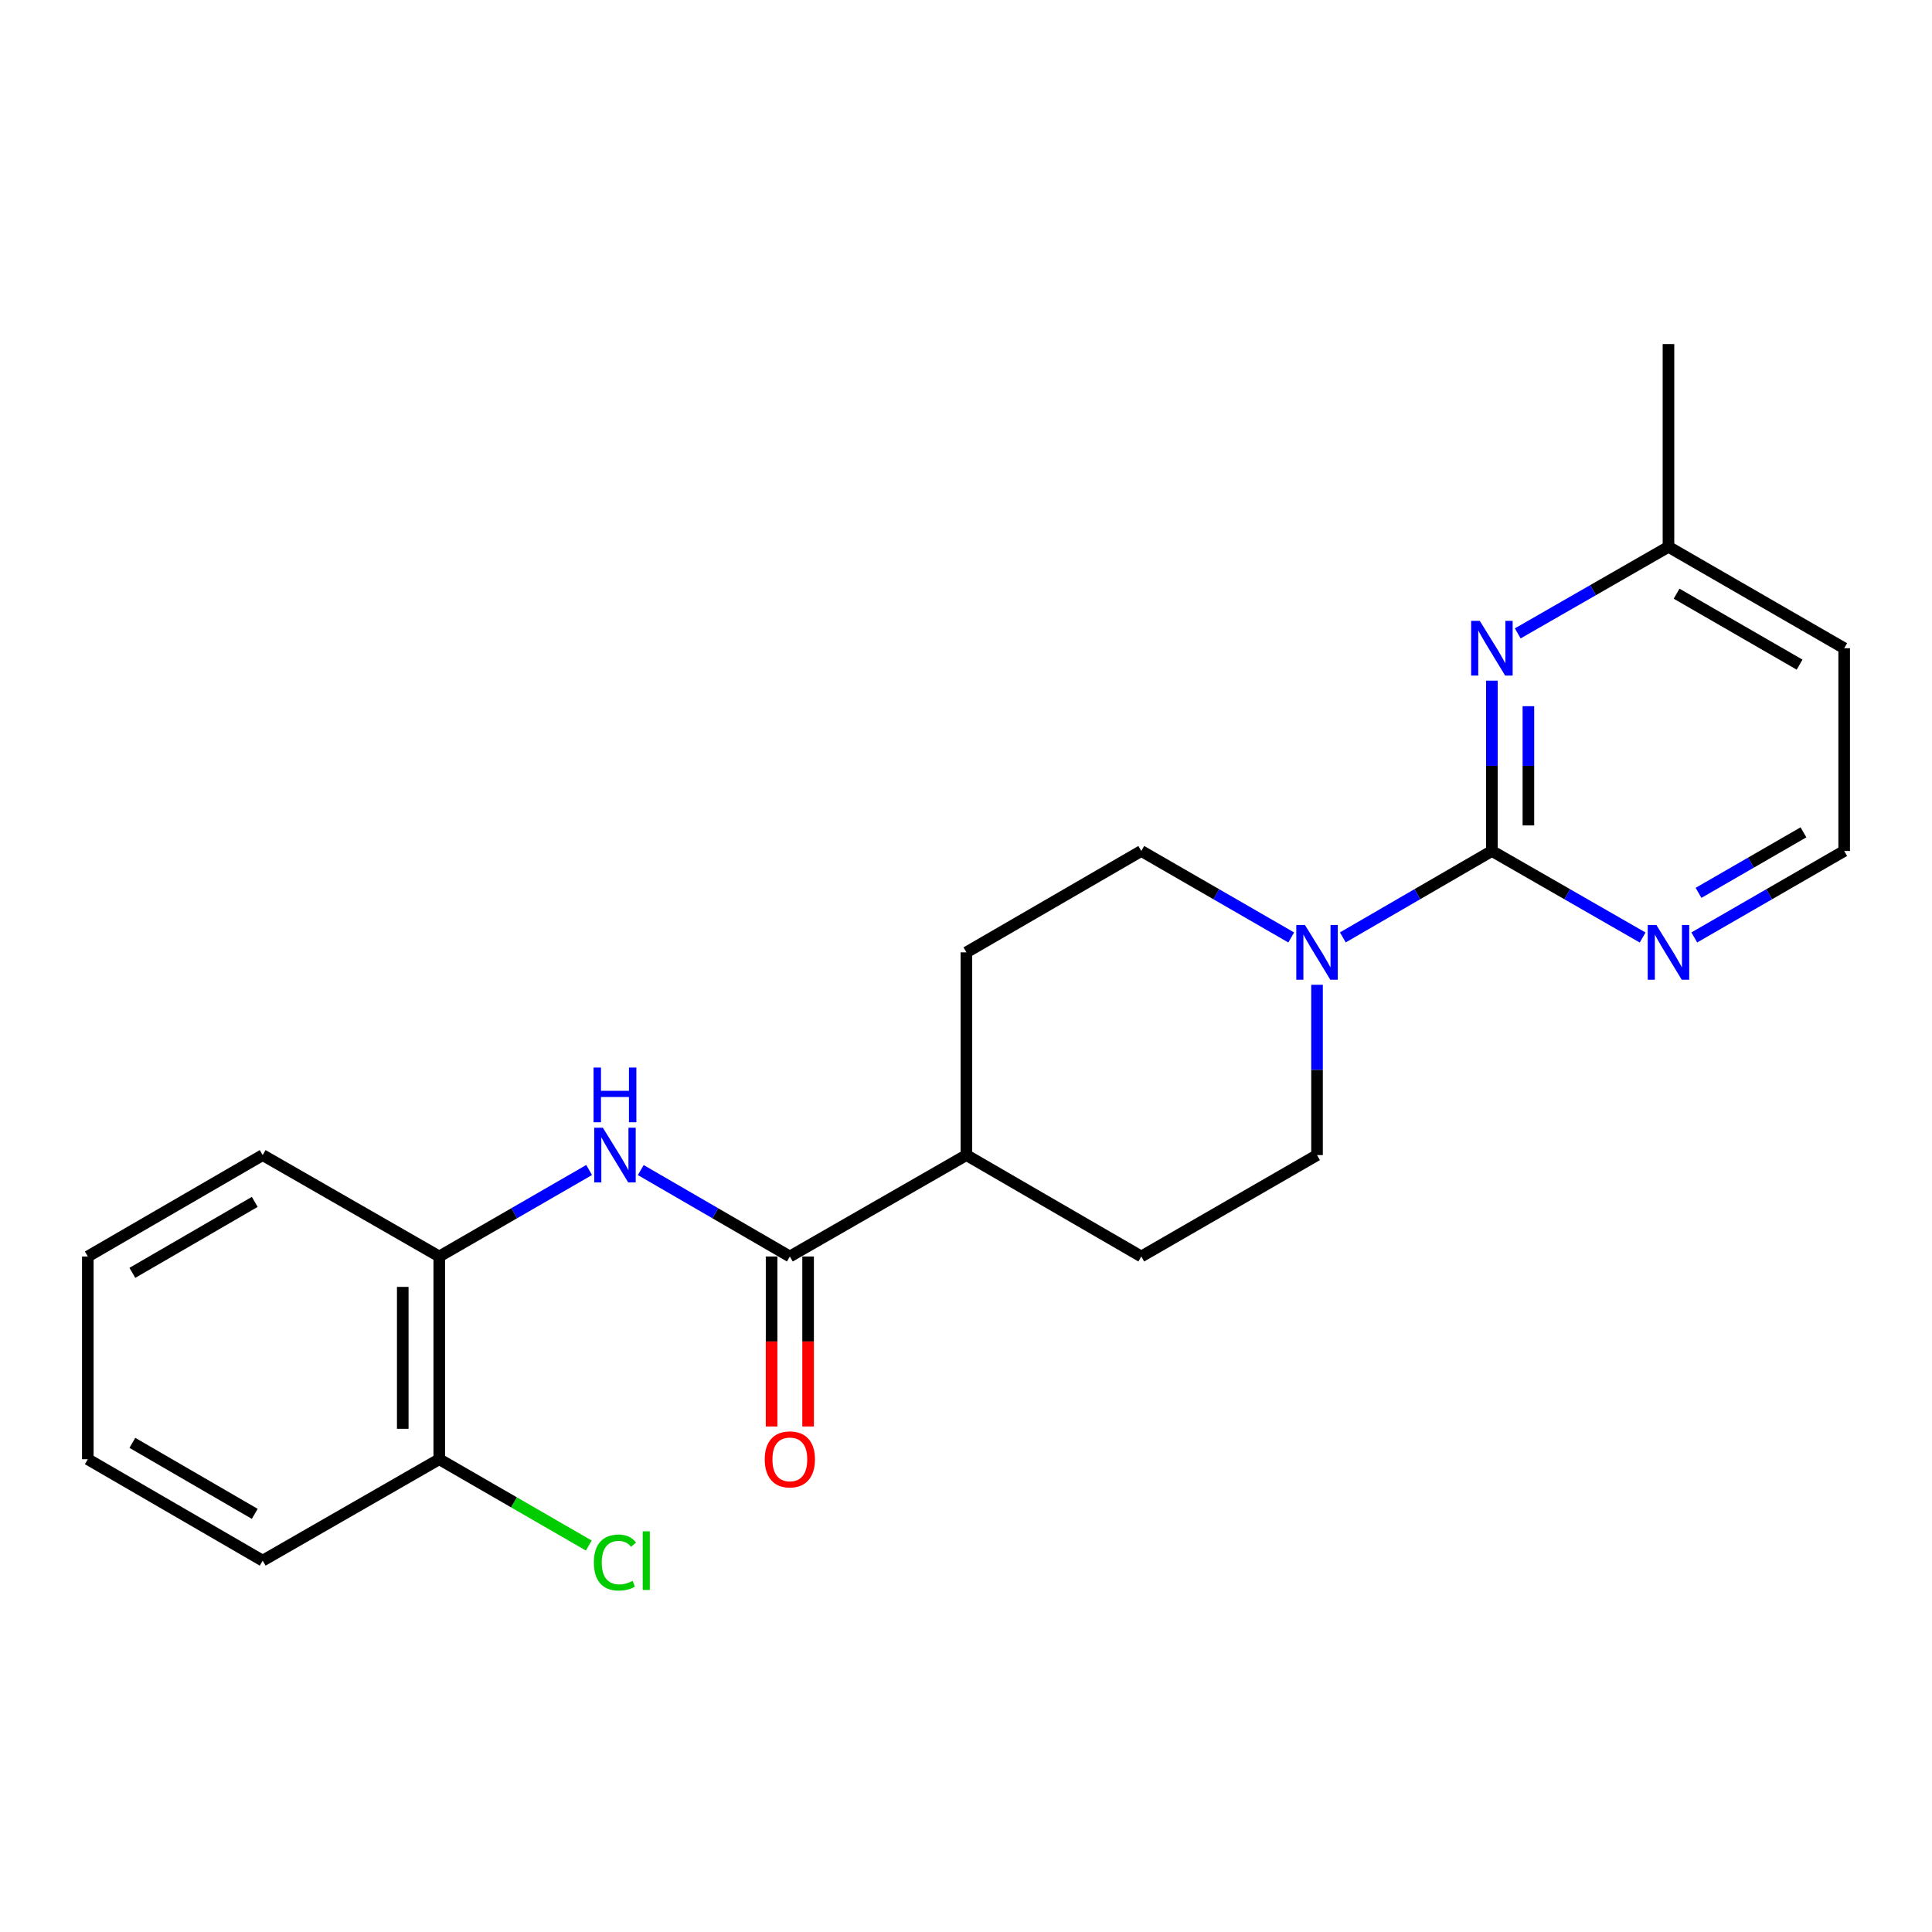 <?xml version='1.0' encoding='iso-8859-1'?>
<svg version='1.1' baseProfile='full'
              xmlns='http://www.w3.org/2000/svg'
                      xmlns:rdkit='http://www.rdkit.org/xml'
                      xmlns:xlink='http://www.w3.org/1999/xlink'
                  xml:space='preserve'
width='1000px' height='1000px' viewBox='0 0 1000 1000'>
<!-- END OF HEADER -->
<rect style='opacity:1.0;fill:#FFFFFF;stroke:none' width='1000' height='1000' x='0' y='0'> </rect>
<path class='bond-0' d='M 772.2,440.461 L 733.625,462.827' style='fill:none;fill-rule:evenodd;stroke:#000000;stroke-width:6px;stroke-linecap:butt;stroke-linejoin:miter;stroke-opacity:1' />
<path class='bond-0' d='M 733.625,462.827 L 695.05,485.193' style='fill:none;fill-rule:evenodd;stroke:#0000FF;stroke-width:6px;stroke-linecap:butt;stroke-linejoin:miter;stroke-opacity:1' />
<path class='bond-1' d='M 772.2,440.461 L 772.2,396.383' style='fill:none;fill-rule:evenodd;stroke:#000000;stroke-width:6px;stroke-linecap:butt;stroke-linejoin:miter;stroke-opacity:1' />
<path class='bond-1' d='M 772.2,396.383 L 772.2,352.305' style='fill:none;fill-rule:evenodd;stroke:#0000FF;stroke-width:6px;stroke-linecap:butt;stroke-linejoin:miter;stroke-opacity:1' />
<path class='bond-1' d='M 791.095,427.238 L 791.095,396.383' style='fill:none;fill-rule:evenodd;stroke:#000000;stroke-width:6px;stroke-linecap:butt;stroke-linejoin:miter;stroke-opacity:1' />
<path class='bond-1' d='M 791.095,396.383 L 791.095,365.529' style='fill:none;fill-rule:evenodd;stroke:#0000FF;stroke-width:6px;stroke-linecap:butt;stroke-linejoin:miter;stroke-opacity:1' />
<path class='bond-4' d='M 772.2,440.461 L 811.212,462.859' style='fill:none;fill-rule:evenodd;stroke:#000000;stroke-width:6px;stroke-linecap:butt;stroke-linejoin:miter;stroke-opacity:1' />
<path class='bond-4' d='M 811.212,462.859 L 850.224,485.257' style='fill:none;fill-rule:evenodd;stroke:#0000FF;stroke-width:6px;stroke-linecap:butt;stroke-linejoin:miter;stroke-opacity:1' />
<path class='bond-7' d='M 681.694,509.72 L 681.694,553.798' style='fill:none;fill-rule:evenodd;stroke:#0000FF;stroke-width:6px;stroke-linecap:butt;stroke-linejoin:miter;stroke-opacity:1' />
<path class='bond-7' d='M 681.694,553.798 L 681.694,597.876' style='fill:none;fill-rule:evenodd;stroke:#000000;stroke-width:6px;stroke-linecap:butt;stroke-linejoin:miter;stroke-opacity:1' />
<path class='bond-8' d='M 668.329,485.226 L 629.528,462.844' style='fill:none;fill-rule:evenodd;stroke:#0000FF;stroke-width:6px;stroke-linecap:butt;stroke-linejoin:miter;stroke-opacity:1' />
<path class='bond-8' d='M 629.528,462.844 L 590.726,440.461' style='fill:none;fill-rule:evenodd;stroke:#000000;stroke-width:6px;stroke-linecap:butt;stroke-linejoin:miter;stroke-opacity:1' />
<path class='bond-11' d='M 785.575,327.843 L 824.587,305.445' style='fill:none;fill-rule:evenodd;stroke:#0000FF;stroke-width:6px;stroke-linecap:butt;stroke-linejoin:miter;stroke-opacity:1' />
<path class='bond-11' d='M 824.587,305.445 L 863.599,283.047' style='fill:none;fill-rule:evenodd;stroke:#000000;stroke-width:6px;stroke-linecap:butt;stroke-linejoin:miter;stroke-opacity:1' />
<path class='bond-2' d='M 408.822,650.351 L 500.21,597.876' style='fill:none;fill-rule:evenodd;stroke:#000000;stroke-width:6px;stroke-linecap:butt;stroke-linejoin:miter;stroke-opacity:1' />
<path class='bond-3' d='M 408.822,650.351 L 370.242,627.985' style='fill:none;fill-rule:evenodd;stroke:#000000;stroke-width:6px;stroke-linecap:butt;stroke-linejoin:miter;stroke-opacity:1' />
<path class='bond-3' d='M 370.242,627.985 L 331.661,605.619' style='fill:none;fill-rule:evenodd;stroke:#0000FF;stroke-width:6px;stroke-linecap:butt;stroke-linejoin:miter;stroke-opacity:1' />
<path class='bond-9' d='M 399.375,650.351 L 399.375,694.349' style='fill:none;fill-rule:evenodd;stroke:#000000;stroke-width:6px;stroke-linecap:butt;stroke-linejoin:miter;stroke-opacity:1' />
<path class='bond-9' d='M 399.375,694.349 L 399.375,738.347' style='fill:none;fill-rule:evenodd;stroke:#FF0000;stroke-width:6px;stroke-linecap:butt;stroke-linejoin:miter;stroke-opacity:1' />
<path class='bond-9' d='M 418.27,650.351 L 418.27,694.349' style='fill:none;fill-rule:evenodd;stroke:#000000;stroke-width:6px;stroke-linecap:butt;stroke-linejoin:miter;stroke-opacity:1' />
<path class='bond-9' d='M 418.27,694.349 L 418.27,738.347' style='fill:none;fill-rule:evenodd;stroke:#FF0000;stroke-width:6px;stroke-linecap:butt;stroke-linejoin:miter;stroke-opacity:1' />
<path class='bond-5' d='M 304.941,605.587 L 266.15,627.969' style='fill:none;fill-rule:evenodd;stroke:#0000FF;stroke-width:6px;stroke-linecap:butt;stroke-linejoin:miter;stroke-opacity:1' />
<path class='bond-5' d='M 266.15,627.969 L 227.359,650.351' style='fill:none;fill-rule:evenodd;stroke:#000000;stroke-width:6px;stroke-linecap:butt;stroke-linejoin:miter;stroke-opacity:1' />
<path class='bond-14' d='M 876.964,485.225 L 915.755,462.843' style='fill:none;fill-rule:evenodd;stroke:#0000FF;stroke-width:6px;stroke-linecap:butt;stroke-linejoin:miter;stroke-opacity:1' />
<path class='bond-14' d='M 915.755,462.843 L 954.545,440.461' style='fill:none;fill-rule:evenodd;stroke:#000000;stroke-width:6px;stroke-linecap:butt;stroke-linejoin:miter;stroke-opacity:1' />
<path class='bond-14' d='M 879.158,462.144 L 906.312,446.477' style='fill:none;fill-rule:evenodd;stroke:#0000FF;stroke-width:6px;stroke-linecap:butt;stroke-linejoin:miter;stroke-opacity:1' />
<path class='bond-14' d='M 906.312,446.477 L 933.465,430.81' style='fill:none;fill-rule:evenodd;stroke:#000000;stroke-width:6px;stroke-linecap:butt;stroke-linejoin:miter;stroke-opacity:1' />
<path class='bond-10' d='M 227.359,650.351 L 227.359,755.29' style='fill:none;fill-rule:evenodd;stroke:#000000;stroke-width:6px;stroke-linecap:butt;stroke-linejoin:miter;stroke-opacity:1' />
<path class='bond-10' d='M 208.464,666.092 L 208.464,739.549' style='fill:none;fill-rule:evenodd;stroke:#000000;stroke-width:6px;stroke-linecap:butt;stroke-linejoin:miter;stroke-opacity:1' />
<path class='bond-17' d='M 227.359,650.351 L 135.961,597.876' style='fill:none;fill-rule:evenodd;stroke:#000000;stroke-width:6px;stroke-linecap:butt;stroke-linejoin:miter;stroke-opacity:1' />
<path class='bond-6' d='M 500.21,597.876 L 500.21,492.936' style='fill:none;fill-rule:evenodd;stroke:#000000;stroke-width:6px;stroke-linecap:butt;stroke-linejoin:miter;stroke-opacity:1' />
<path class='bond-23' d='M 500.21,597.876 L 590.726,650.351' style='fill:none;fill-rule:evenodd;stroke:#000000;stroke-width:6px;stroke-linecap:butt;stroke-linejoin:miter;stroke-opacity:1' />
<path class='bond-13' d='M 681.694,597.876 L 590.726,650.351' style='fill:none;fill-rule:evenodd;stroke:#000000;stroke-width:6px;stroke-linecap:butt;stroke-linejoin:miter;stroke-opacity:1' />
<path class='bond-12' d='M 590.726,440.461 L 500.21,492.936' style='fill:none;fill-rule:evenodd;stroke:#000000;stroke-width:6px;stroke-linecap:butt;stroke-linejoin:miter;stroke-opacity:1' />
<path class='bond-15' d='M 227.359,755.29 L 266.06,777.629' style='fill:none;fill-rule:evenodd;stroke:#000000;stroke-width:6px;stroke-linecap:butt;stroke-linejoin:miter;stroke-opacity:1' />
<path class='bond-15' d='M 266.06,777.629 L 304.76,799.968' style='fill:none;fill-rule:evenodd;stroke:#00CC00;stroke-width:6px;stroke-linecap:butt;stroke-linejoin:miter;stroke-opacity:1' />
<path class='bond-18' d='M 227.359,755.29 L 135.961,807.786' style='fill:none;fill-rule:evenodd;stroke:#000000;stroke-width:6px;stroke-linecap:butt;stroke-linejoin:miter;stroke-opacity:1' />
<path class='bond-19' d='M 863.599,283.047 L 863.599,178.086' style='fill:none;fill-rule:evenodd;stroke:#000000;stroke-width:6px;stroke-linecap:butt;stroke-linejoin:miter;stroke-opacity:1' />
<path class='bond-22' d='M 863.599,283.047 L 954.545,335.522' style='fill:none;fill-rule:evenodd;stroke:#000000;stroke-width:6px;stroke-linecap:butt;stroke-linejoin:miter;stroke-opacity:1' />
<path class='bond-22' d='M 867.798,307.284 L 931.461,344.017' style='fill:none;fill-rule:evenodd;stroke:#000000;stroke-width:6px;stroke-linecap:butt;stroke-linejoin:miter;stroke-opacity:1' />
<path class='bond-16' d='M 954.545,440.461 L 954.545,335.522' style='fill:none;fill-rule:evenodd;stroke:#000000;stroke-width:6px;stroke-linecap:butt;stroke-linejoin:miter;stroke-opacity:1' />
<path class='bond-20' d='M 135.961,597.876 L 45.455,650.351' style='fill:none;fill-rule:evenodd;stroke:#000000;stroke-width:6px;stroke-linecap:butt;stroke-linejoin:miter;stroke-opacity:1' />
<path class='bond-20' d='M 131.862,622.093 L 68.508,658.826' style='fill:none;fill-rule:evenodd;stroke:#000000;stroke-width:6px;stroke-linecap:butt;stroke-linejoin:miter;stroke-opacity:1' />
<path class='bond-24' d='M 135.961,807.786 L 45.455,755.29' style='fill:none;fill-rule:evenodd;stroke:#000000;stroke-width:6px;stroke-linecap:butt;stroke-linejoin:miter;stroke-opacity:1' />
<path class='bond-24' d='M 131.865,783.568 L 68.511,746.82' style='fill:none;fill-rule:evenodd;stroke:#000000;stroke-width:6px;stroke-linecap:butt;stroke-linejoin:miter;stroke-opacity:1' />
<path class='bond-21' d='M 45.455,650.351 L 45.455,755.29' style='fill:none;fill-rule:evenodd;stroke:#000000;stroke-width:6px;stroke-linecap:butt;stroke-linejoin:miter;stroke-opacity:1' />
<path  class='atom-1' d='M 675.434 478.776
L 684.714 493.776
Q 685.634 495.256, 687.114 497.936
Q 688.594 500.616, 688.674 500.776
L 688.674 478.776
L 692.434 478.776
L 692.434 507.096
L 688.554 507.096
L 678.594 490.696
Q 677.434 488.776, 676.194 486.576
Q 674.994 484.376, 674.634 483.696
L 674.634 507.096
L 670.954 507.096
L 670.954 478.776
L 675.434 478.776
' fill='#0000FF'/>
<path  class='atom-2' d='M 765.94 321.362
L 775.22 336.362
Q 776.14 337.842, 777.62 340.522
Q 779.1 343.202, 779.18 343.362
L 779.18 321.362
L 782.94 321.362
L 782.94 349.682
L 779.06 349.682
L 769.1 333.282
Q 767.94 331.362, 766.7 329.162
Q 765.5 326.962, 765.14 326.282
L 765.14 349.682
L 761.46 349.682
L 761.46 321.362
L 765.94 321.362
' fill='#0000FF'/>
<path  class='atom-4' d='M 312.046 583.716
L 321.326 598.716
Q 322.246 600.196, 323.726 602.876
Q 325.206 605.556, 325.286 605.716
L 325.286 583.716
L 329.046 583.716
L 329.046 612.036
L 325.166 612.036
L 315.206 595.636
Q 314.046 593.716, 312.806 591.516
Q 311.606 589.316, 311.246 588.636
L 311.246 612.036
L 307.566 612.036
L 307.566 583.716
L 312.046 583.716
' fill='#0000FF'/>
<path  class='atom-4' d='M 307.226 552.564
L 311.066 552.564
L 311.066 564.604
L 325.546 564.604
L 325.546 552.564
L 329.386 552.564
L 329.386 580.884
L 325.546 580.884
L 325.546 567.804
L 311.066 567.804
L 311.066 580.884
L 307.226 580.884
L 307.226 552.564
' fill='#0000FF'/>
<path  class='atom-5' d='M 857.339 478.776
L 866.619 493.776
Q 867.539 495.256, 869.019 497.936
Q 870.499 500.616, 870.579 500.776
L 870.579 478.776
L 874.339 478.776
L 874.339 507.096
L 870.459 507.096
L 860.499 490.696
Q 859.339 488.776, 858.099 486.576
Q 856.899 484.376, 856.539 483.696
L 856.539 507.096
L 852.859 507.096
L 852.859 478.776
L 857.339 478.776
' fill='#0000FF'/>
<path  class='atom-10' d='M 395.822 755.37
Q 395.822 748.57, 399.182 744.77
Q 402.542 740.97, 408.822 740.97
Q 415.102 740.97, 418.462 744.77
Q 421.822 748.57, 421.822 755.37
Q 421.822 762.25, 418.422 766.17
Q 415.022 770.05, 408.822 770.05
Q 402.582 770.05, 399.182 766.17
Q 395.822 762.29, 395.822 755.37
M 408.822 766.85
Q 413.142 766.85, 415.462 763.97
Q 417.822 761.05, 417.822 755.37
Q 417.822 749.81, 415.462 747.01
Q 413.142 744.17, 408.822 744.17
Q 404.502 744.17, 402.142 746.97
Q 399.822 749.77, 399.822 755.37
Q 399.822 761.09, 402.142 763.97
Q 404.502 766.85, 408.822 766.85
' fill='#FF0000'/>
<path  class='atom-16' d='M 307.386 808.766
Q 307.386 801.726, 310.666 798.046
Q 313.986 794.326, 320.266 794.326
Q 326.106 794.326, 329.226 798.446
L 326.586 800.606
Q 324.306 797.606, 320.266 797.606
Q 315.986 797.606, 313.706 800.486
Q 311.466 803.326, 311.466 808.766
Q 311.466 814.366, 313.786 817.246
Q 316.146 820.126, 320.706 820.126
Q 323.826 820.126, 327.466 818.246
L 328.586 821.246
Q 327.106 822.206, 324.866 822.766
Q 322.626 823.326, 320.146 823.326
Q 313.986 823.326, 310.666 819.566
Q 307.386 815.806, 307.386 808.766
' fill='#00CC00'/>
<path  class='atom-16' d='M 332.666 792.606
L 336.346 792.606
L 336.346 822.966
L 332.666 822.966
L 332.666 792.606
' fill='#00CC00'/>
</svg>
